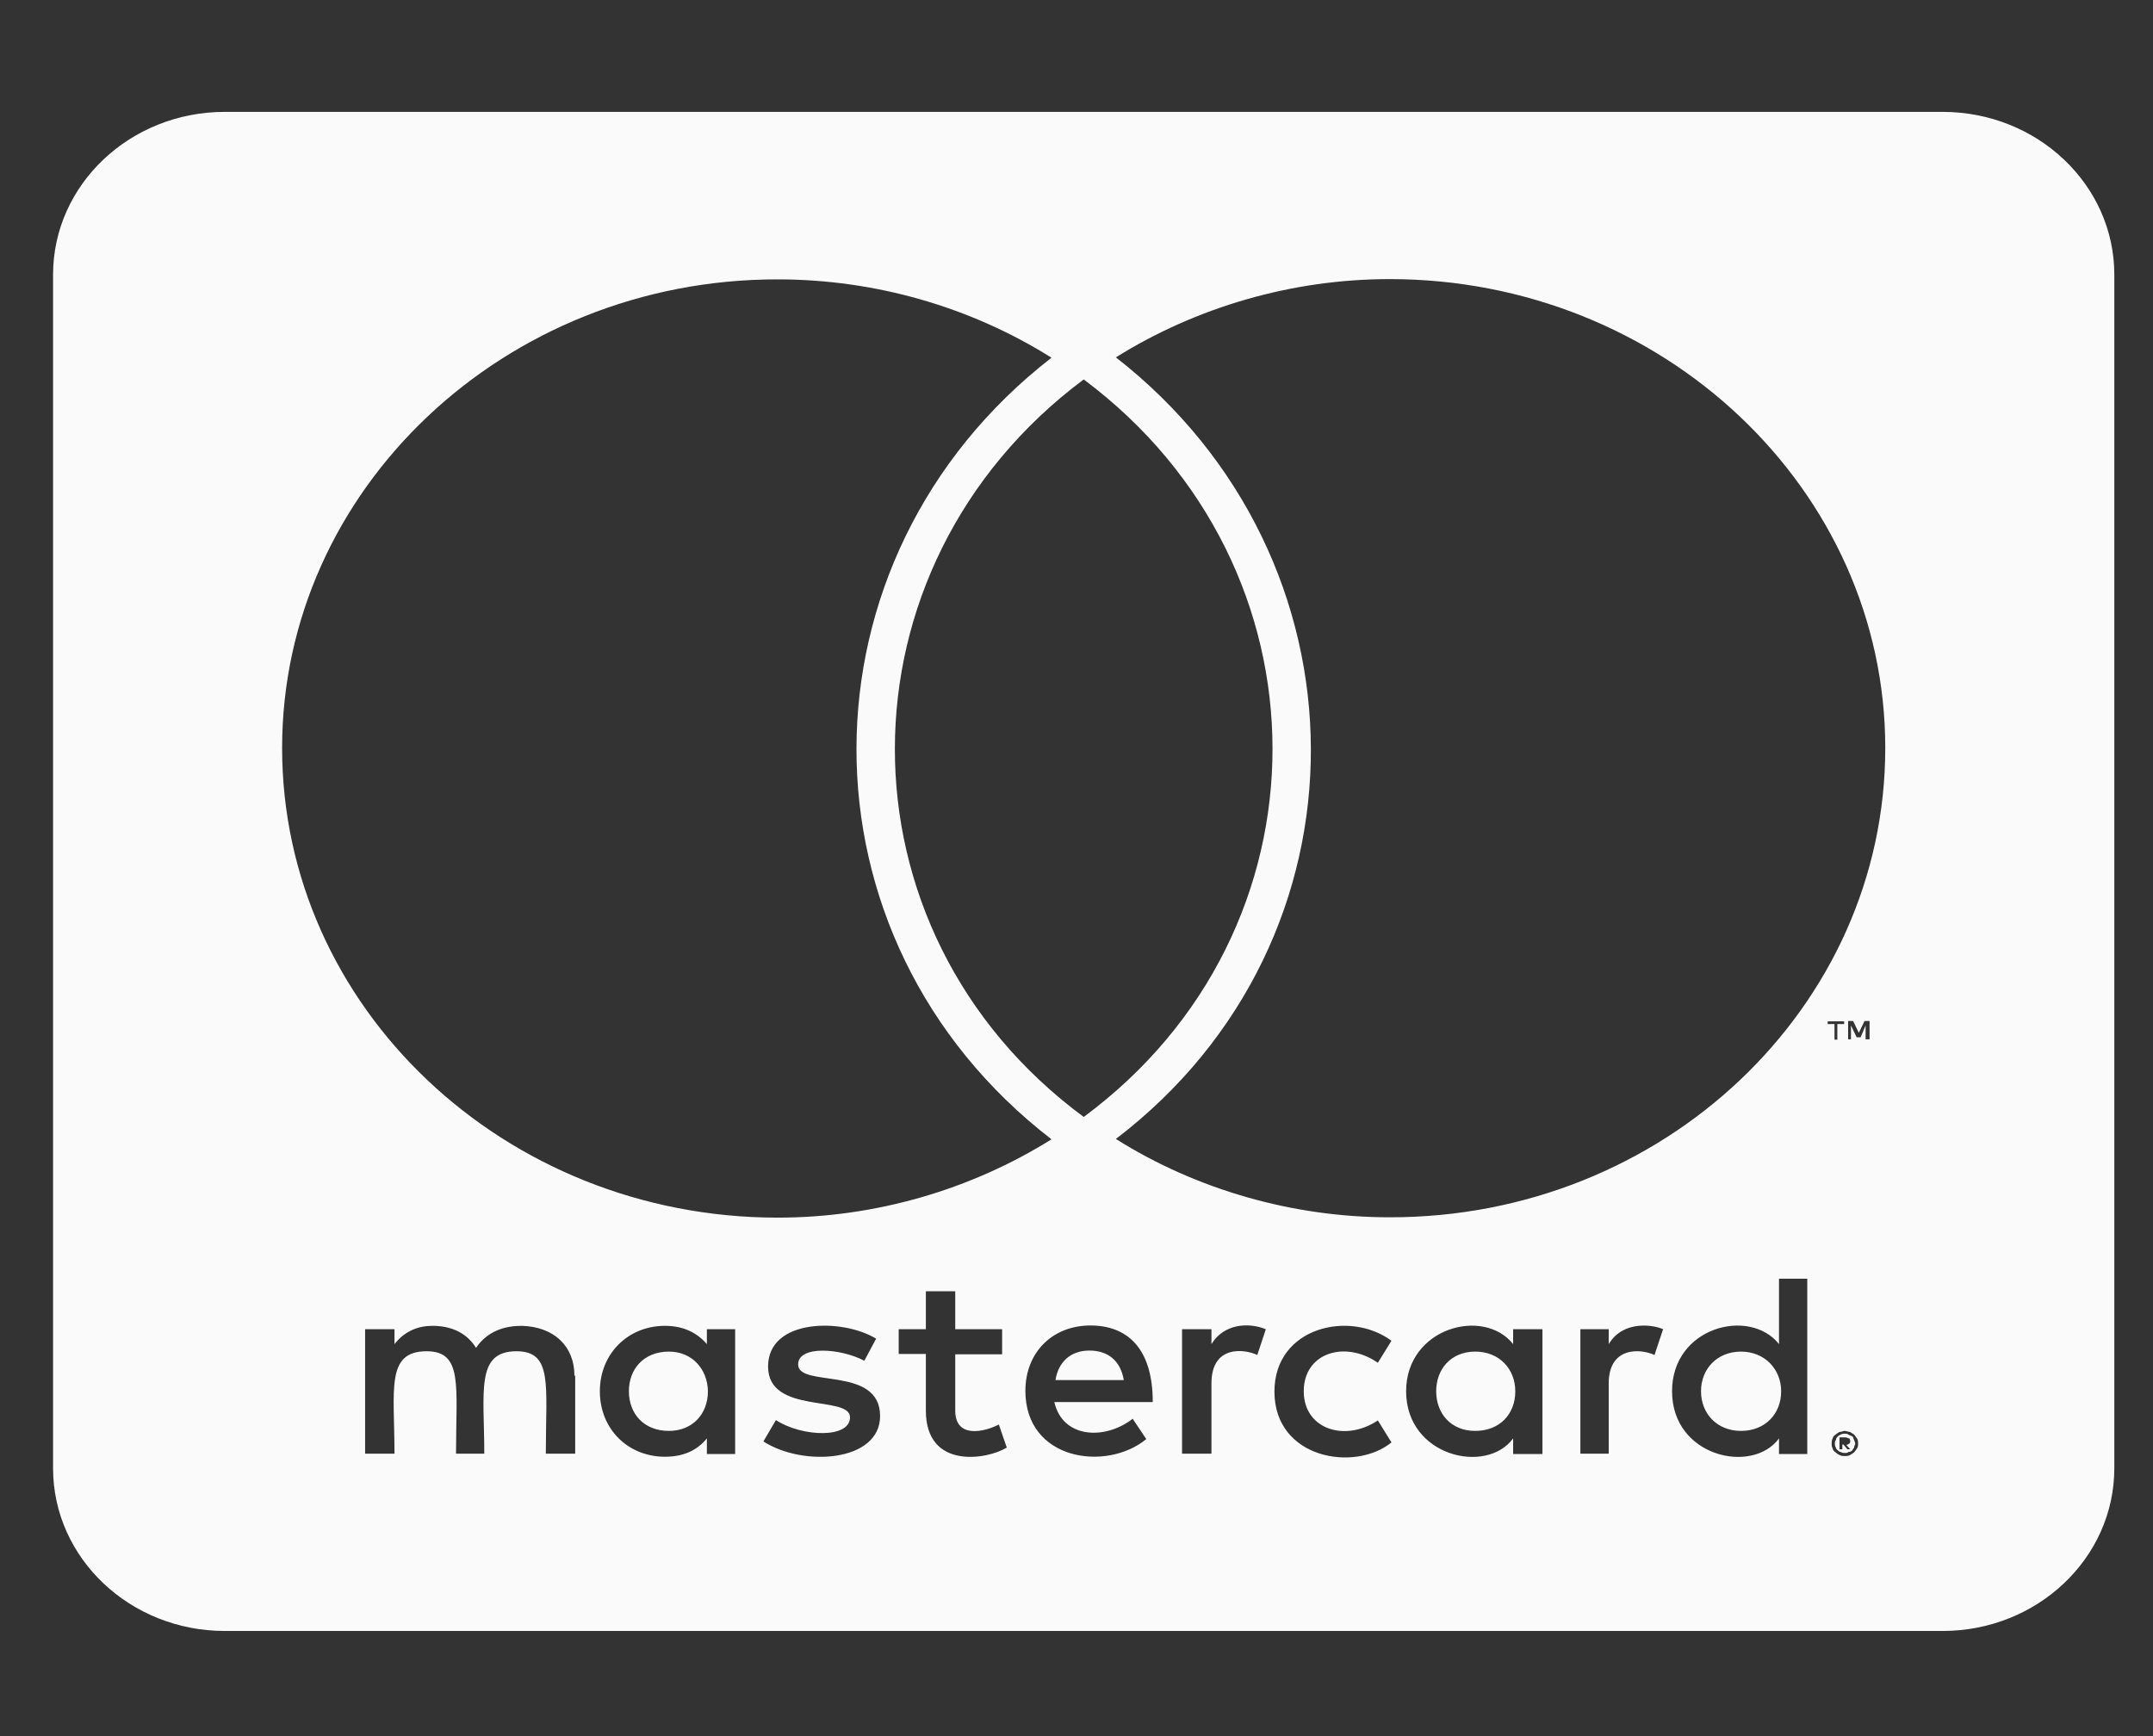 <svg width="31" height="25" viewBox="0 0 31 25" fill="none" xmlns="http://www.w3.org/2000/svg">
	<rect x="0" y="0" width="31" height="25" fill="#333333" stroke="none"/>
	<g clip-path="url(#clip0_114_1897)">
		<path d="M25.646 20.034C25.646 20.366 25.409 20.605 25.069 20.605C24.719 20.605 24.492 20.352 24.492 20.034C24.492 19.717 24.719 19.463 25.069 19.463C25.409 19.463 25.646 19.717 25.646 20.034ZM9.632 19.463C9.266 19.463 9.055 19.717 9.055 20.034C9.055 20.352 9.266 20.605 9.632 20.605C9.967 20.605 10.193 20.366 10.193 20.034C10.188 19.717 9.967 19.463 9.632 19.463ZM15.686 19.448C15.408 19.448 15.238 19.619 15.197 19.873H16.181C16.134 19.595 15.954 19.448 15.686 19.448ZM21.241 19.463C20.89 19.463 20.679 19.717 20.679 20.034C20.679 20.352 20.89 20.605 21.241 20.605C21.591 20.605 21.818 20.366 21.818 20.034C21.818 19.717 21.591 19.463 21.241 19.463ZM26.697 20.737C26.697 20.752 26.713 20.762 26.713 20.791C26.713 20.806 26.697 20.815 26.697 20.845C26.682 20.859 26.682 20.869 26.671 20.884C26.656 20.898 26.646 20.908 26.615 20.908C26.599 20.923 26.589 20.923 26.558 20.923C26.543 20.923 26.532 20.923 26.501 20.908C26.486 20.908 26.476 20.894 26.46 20.884C26.445 20.869 26.434 20.859 26.434 20.845C26.419 20.82 26.419 20.806 26.419 20.791C26.419 20.767 26.419 20.752 26.434 20.737C26.434 20.713 26.45 20.698 26.46 20.684C26.476 20.669 26.486 20.669 26.501 20.659C26.527 20.645 26.543 20.645 26.558 20.645C26.584 20.645 26.599 20.645 26.615 20.659C26.64 20.674 26.656 20.674 26.671 20.684C26.687 20.693 26.682 20.713 26.697 20.737ZM26.584 20.806C26.61 20.806 26.61 20.791 26.625 20.791C26.64 20.776 26.64 20.767 26.64 20.752C26.64 20.737 26.64 20.727 26.625 20.713C26.61 20.713 26.599 20.698 26.568 20.698H26.486V20.869H26.527V20.801H26.543L26.599 20.869H26.64L26.584 20.806ZM30.443 3.955V21.143C30.443 22.436 29.335 23.486 27.97 23.486H3.237C1.872 23.486 0.764 22.436 0.764 21.143V3.955C0.764 2.661 1.872 1.611 3.237 1.611H27.97C29.335 1.611 30.443 2.661 30.443 3.955ZM4.062 10.771C4.062 14.507 7.261 17.534 11.198 17.534C12.6 17.534 13.975 17.134 15.14 16.406C11.383 13.511 11.409 8.047 15.14 5.151C13.975 4.419 12.6 4.023 11.198 4.023C7.261 4.019 4.062 7.051 4.062 10.771ZM15.604 16.084C19.236 13.398 19.221 8.164 15.604 5.464C11.986 8.164 11.971 13.403 15.604 16.084ZM8.271 19.81C8.271 19.385 7.978 19.106 7.514 19.092C7.277 19.092 7.024 19.16 6.854 19.409C6.731 19.209 6.519 19.092 6.226 19.092C6.03 19.092 5.834 19.16 5.68 19.355V19.141H5.257V20.933H5.68C5.68 20.01 5.551 19.458 6.143 19.458C6.669 19.458 6.566 19.956 6.566 20.933H6.973C6.973 20.039 6.844 19.458 7.437 19.458C7.962 19.458 7.859 19.946 7.859 20.933H8.282V19.81H8.271ZM10.585 19.141H10.178V19.355C10.039 19.194 9.843 19.092 9.575 19.092C9.044 19.092 8.637 19.492 8.637 20.034C8.637 20.581 9.044 20.977 9.575 20.977C9.843 20.977 10.039 20.884 10.178 20.713V20.938H10.585V19.141ZM12.672 20.391C12.672 19.658 11.492 19.99 11.492 19.648C11.492 19.37 12.105 19.414 12.445 19.595L12.615 19.277C12.131 18.98 11.059 18.984 11.059 19.678C11.059 20.376 12.239 20.083 12.239 20.41C12.239 20.718 11.543 20.693 11.172 20.449L10.992 20.757C11.569 21.128 12.672 21.05 12.672 20.391ZM14.496 20.845L14.382 20.513C14.187 20.615 13.754 20.727 13.754 20.312V19.502H14.429V19.141H13.754V18.594H13.331V19.141H12.94V19.497H13.331V20.312C13.331 21.172 14.223 21.016 14.496 20.845ZM15.181 20.19H16.598C16.598 19.399 16.217 19.087 15.701 19.087C15.155 19.087 14.764 19.473 14.764 20.029C14.764 21.03 15.928 21.196 16.505 20.723L16.309 20.43C15.908 20.742 15.3 20.713 15.181 20.19ZM18.226 19.141C17.989 19.043 17.628 19.053 17.443 19.355V19.141H17.02V20.933H17.443V19.922C17.443 19.355 17.933 19.429 18.103 19.512L18.226 19.141ZM18.772 20.034C18.772 19.477 19.37 19.297 19.839 19.624L20.035 19.307C19.437 18.862 18.35 19.106 18.35 20.039C18.35 21.006 19.504 21.201 20.035 20.771L19.839 20.454C19.365 20.771 18.772 20.581 18.772 20.034ZM22.209 19.141H21.787V19.355C21.359 18.818 20.246 19.121 20.246 20.034C20.246 20.972 21.4 21.24 21.787 20.713V20.938H22.209V19.141ZM23.946 19.141C23.822 19.082 23.379 18.999 23.163 19.355V19.141H22.755V20.933H23.163V19.922C23.163 19.385 23.626 19.419 23.822 19.512L23.946 19.141ZM26.022 18.413H25.615V19.355C25.193 18.823 24.075 19.106 24.075 20.034C24.075 20.981 25.234 21.235 25.615 20.713V20.938H26.022V18.413ZM26.414 14.746V14.971H26.455V14.746H26.553V14.707H26.316V14.746H26.414ZM26.754 20.791C26.754 20.767 26.754 20.737 26.738 20.713C26.723 20.698 26.713 20.674 26.697 20.659C26.682 20.645 26.656 20.635 26.64 20.62C26.615 20.62 26.584 20.605 26.558 20.605C26.543 20.605 26.517 20.62 26.486 20.62C26.46 20.635 26.445 20.645 26.429 20.659C26.404 20.674 26.388 20.698 26.388 20.713C26.373 20.737 26.373 20.767 26.373 20.791C26.373 20.806 26.373 20.83 26.388 20.859C26.388 20.874 26.404 20.898 26.429 20.913C26.445 20.928 26.455 20.938 26.486 20.952C26.512 20.967 26.543 20.967 26.558 20.967C26.584 20.967 26.615 20.967 26.64 20.952C26.656 20.938 26.682 20.928 26.697 20.913C26.713 20.898 26.723 20.874 26.738 20.859C26.754 20.83 26.754 20.806 26.754 20.791ZM26.919 14.702H26.847L26.764 14.873L26.682 14.702H26.61V14.966H26.651V14.766L26.733 14.937H26.79L26.862 14.766V14.966H26.919V14.702ZM27.145 10.771C27.145 7.051 23.946 4.019 20.009 4.019C18.608 4.019 17.232 4.419 16.067 5.146C19.782 8.042 19.839 13.521 16.067 16.401C17.232 17.134 18.618 17.529 20.009 17.529C23.946 17.534 27.145 14.507 27.145 10.771Z" fill="#FAFAFA"/>
	</g>
	<defs>
		<clipPath id="clip0_114_1897">
			<rect width="29.679" height="25" fill="white" transform="translate(0.764)"/>
		</clipPath>
	</defs>
</svg>
